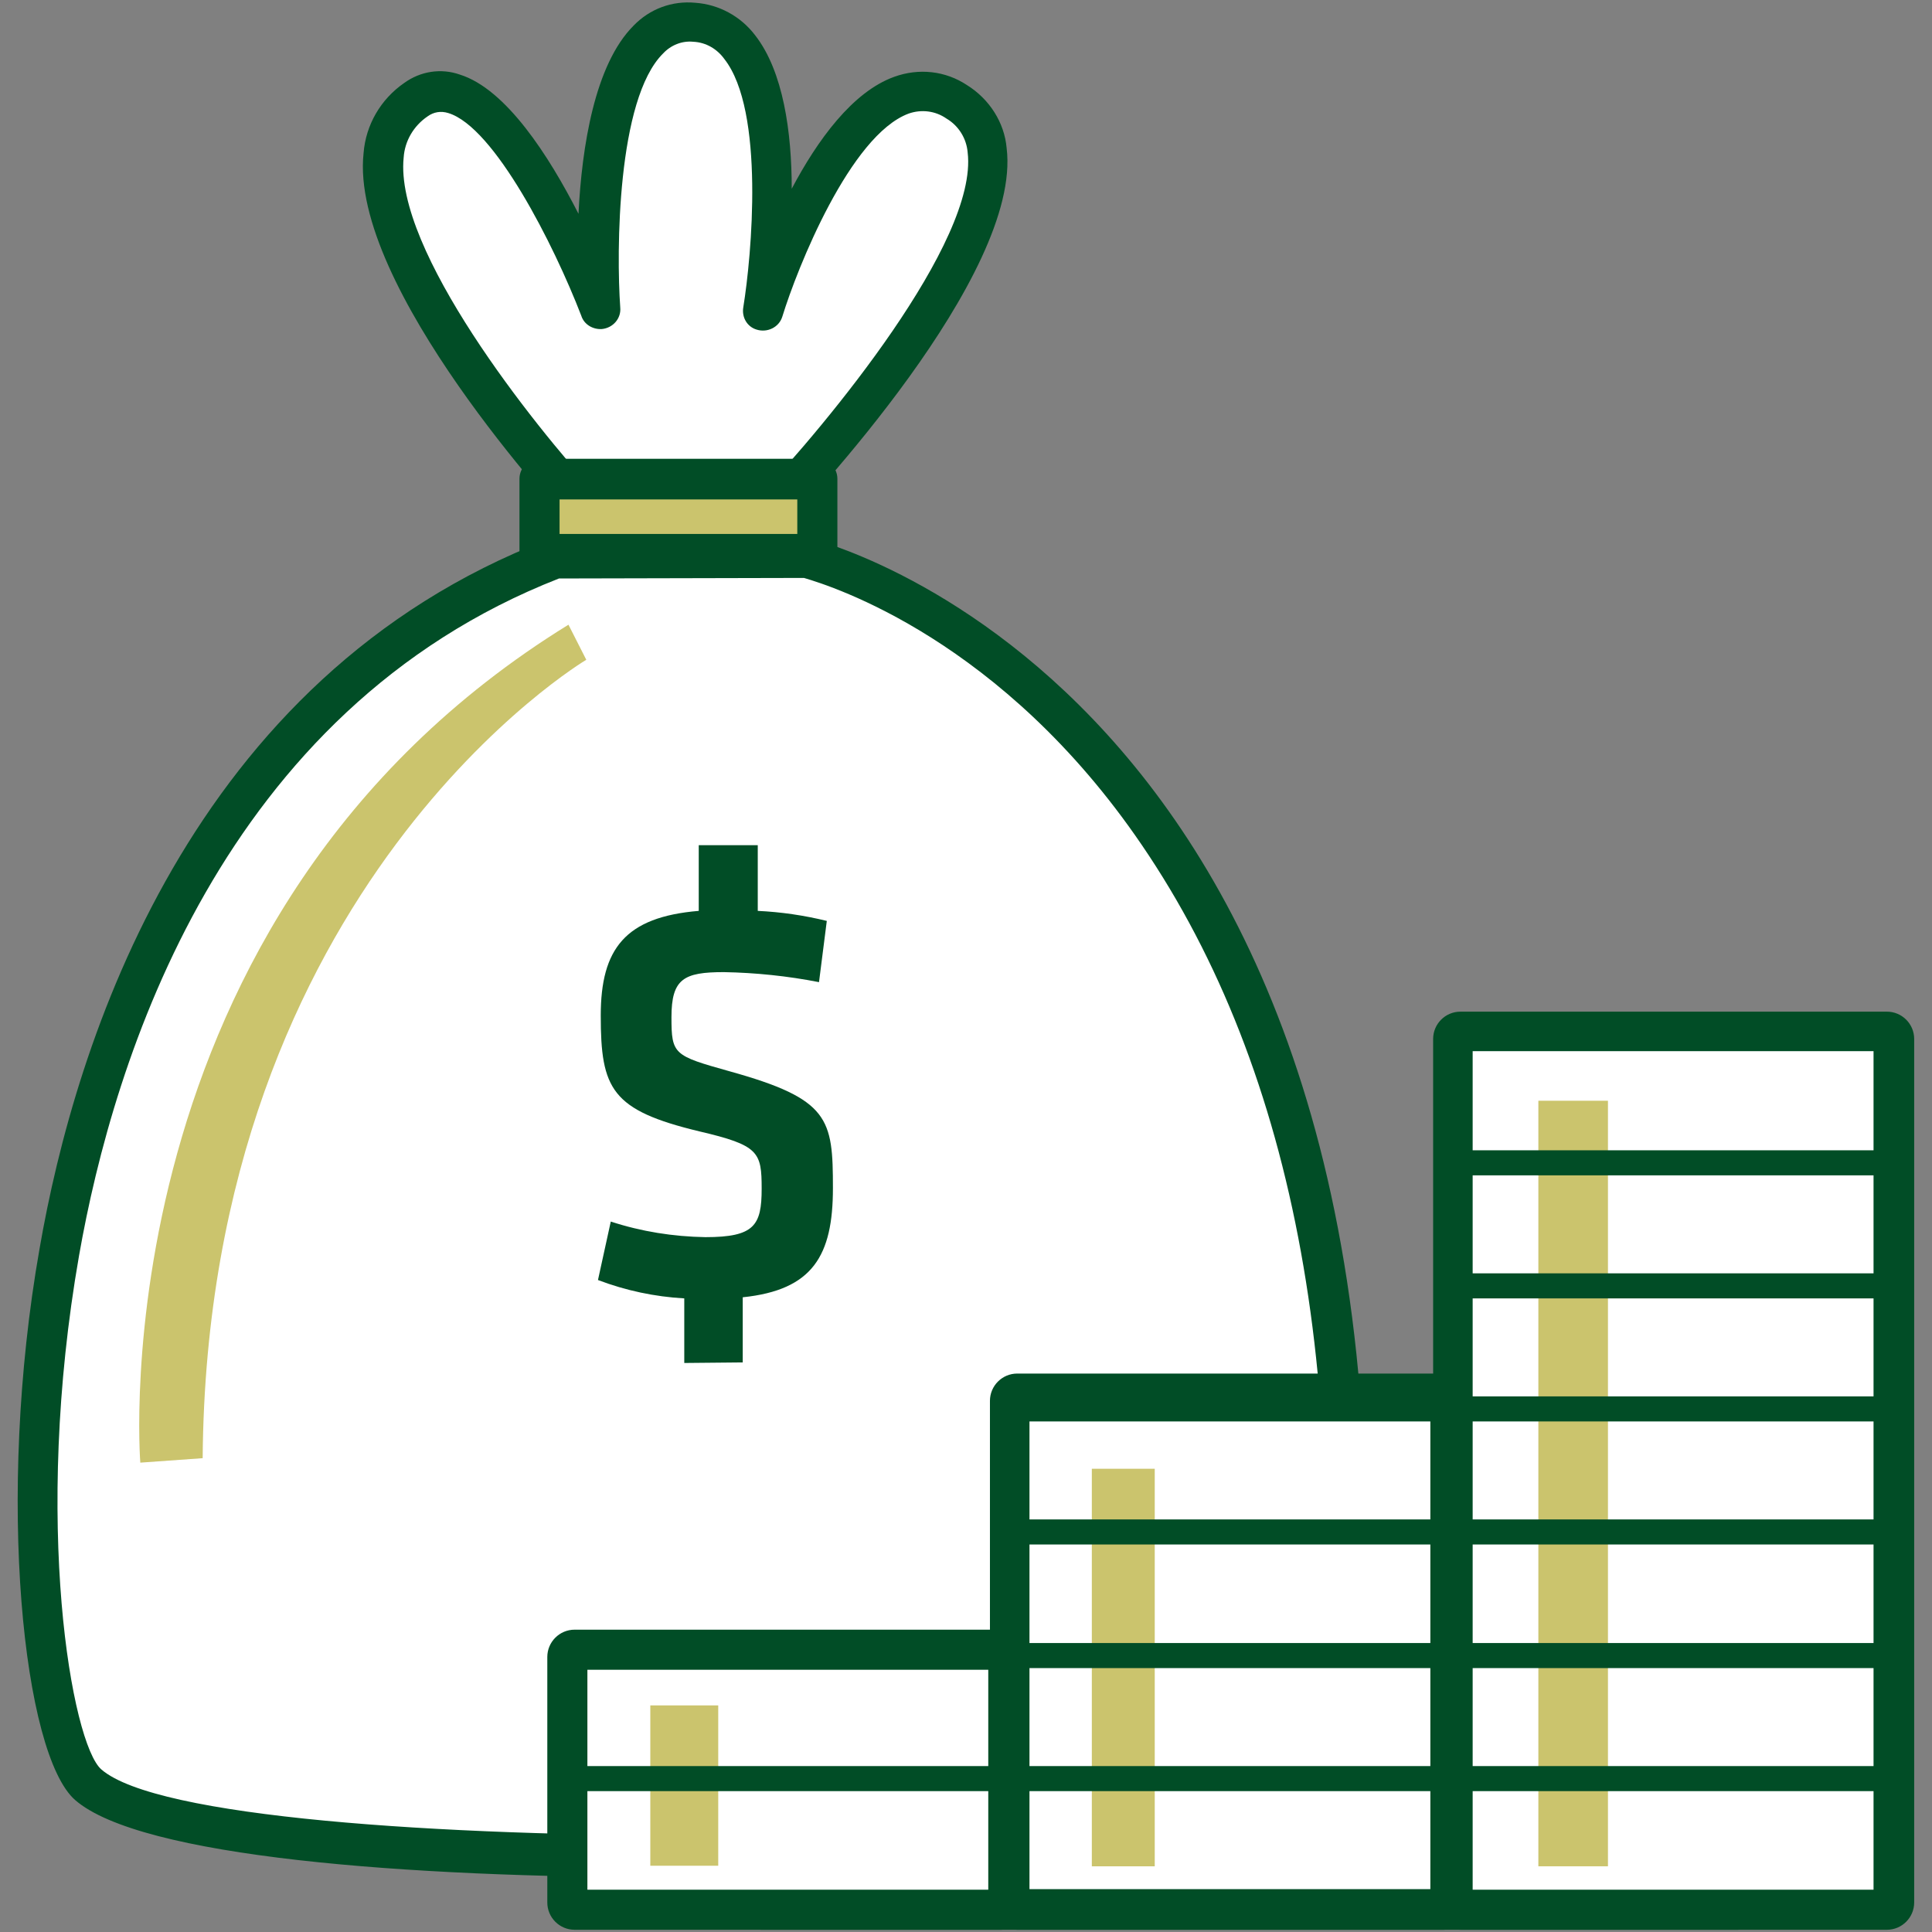 <?xml version="1.0" encoding="UTF-8"?> <!-- Generator: Adobe Illustrator 23.0.0, SVG Export Plug-In . SVG Version: 6.00 Build 0) --> <svg xmlns="http://www.w3.org/2000/svg" xmlns:xlink="http://www.w3.org/1999/xlink" id="Layer_1" x="0px" y="0px" viewBox="0 0 347 347" style="enable-background:new 0 0 347 347;" xml:space="preserve"><rect x="0" y="0" width="347" height="347" fill="#808080" stroke="none"/> <style type="text/css"> .st0{fill:#014D26;} .st1{fill:#FFFFFF;} .st2{fill:#CBC46D;} </style> <title>307193_FirstGen_Web_earnings</title> <rect x="136.6" y="312.6" class="st0" width="175.6" height="34"></rect> <path class="st1" d="M105.3,92c0,0-53.9-57.8-30.5-74.1c14.8-10.3,32.9,37.6,32.9,37.6s-3.6-53.1,17-51.5s12.3,51.9,12.3,51.9 s15.6-49.7,34.9-37.6c23.4,14.7-34.1,74.5-34.1,74.5L105.3,92z"></path> <path class="st0" d="M137.7,96.4L137.7,96.4l-32.6-0.8c-1,0-1.9-0.4-2.6-1.2c-1.6-1.7-39.8-43-37.2-66.9c0.4-5.1,3.1-9.7,7.3-12.6 c2.9-2.1,6.6-2.7,10-1.5c8.3,2.6,16,14.6,21.3,25c0.6-12,2.9-26.8,9.9-33.8c2.9-3,6.9-4.5,11.1-4.1c4.2,0.3,8.1,2.4,10.7,5.8 c5.1,6.5,6.6,17.5,6.6,27.6c4.6-8.7,10.9-17.4,18.4-20.1c4.4-1.6,9.2-1.1,13.1,1.5c4,2.5,6.7,6.7,7.1,11.3 c2.8,22.8-36.1,64.1-40.5,68.7C139.7,96,138.7,96.4,137.7,96.4z M106.9,88.4l29.4,0.7c12.1-12.8,39.4-45.7,37.5-61.7 c-0.2-2.5-1.6-4.8-3.8-6.1c-2-1.4-4.5-1.7-6.8-0.9c-10.5,3.9-20,27.7-22.7,36.5c-0.6,1.9-2.7,2.9-4.6,2.3c-1.7-0.5-2.7-2.2-2.4-4 c1.5-9.2,3.9-35.3-3.4-44.6c-1.3-1.8-3.3-3-5.6-3.1c-2-0.2-4,0.6-5.4,2.1c-8.3,8.2-8.4,35.7-7.7,45.6c0.2,2-1.3,3.7-3.3,3.9 c-1.6,0.1-3.2-0.8-3.7-2.4C99.5,44,88.8,22.8,80.5,20.3c-1.3-0.4-2.6-0.2-3.7,0.6c-2.5,1.7-4.1,4.4-4.3,7.4 C70.8,44.9,95.8,76.3,106.9,88.4L106.9,88.4z"></path> <path class="st1" d="M99.7,100.3h45.2c24.7,6.3,112.4,51.8,94.4,221.9c-1.2,11.7-199.7,19-223.4-1.6C1.1,307.8-9.5,142.3,99.7,100.3 z"></path> <path class="st0" d="M121,337.2c-48.4,0-95.8-3.7-107.5-13.9c-9.3-8.1-14.3-54.1-6.4-99c6.4-37,26.9-102.6,91.3-127.4 c0.4-0.2,0.9-0.2,1.3-0.2h45.2c0.3,0,0.6,0,0.9,0.1c4.8,1.2,117.5,32.5,97.1,225.7c-0.4,3.4-4.1,4.9-5.5,5.5 C224.7,333,172.2,337.2,121,337.2z M100.4,103.9c-60.6,23.7-80,86.3-86.2,121.6c-8.4,48-1.3,87.7,4,92.3 c19.8,17.2,201.8,13.5,217.6,3c7.4-71.4-2.9-128.2-30.7-169c-25.1-36.9-55.6-46.5-60.7-48L100.4,103.9z"></path> <path class="st1" d="M261.3,185.2h78.5c0.2,0,0.4,0.2,0.4,0.4v157c0,0.2-0.2,0.4-0.4,0.4h-78.5c-0.2,0-0.4-0.2-0.4-0.4v-157 C261,185.4,261.1,185.2,261.3,185.2z"></path> <path class="st0" d="M338.9,346.6h-76.6c-2.7,0-4.9-2.2-4.9-4.9l0,0V186.6c0-2.7,2.2-4.9,4.9-4.9l0,0h76.6c2.7,0,4.9,2.2,4.9,4.9 l0,0v155.1C343.8,344.4,341.6,346.6,338.9,346.6L338.9,346.6z M264.5,339.4h72V188.8h-72V339.4z"></path> <path class="st1" d="M181.7,250.3h78.5c0.2,0,0.4,0.2,0.4,0.4v92c0,0.2-0.2,0.4-0.4,0.4h-78.5c-0.2,0-0.4-0.2-0.4-0.4v-92 C181.3,250.4,181.5,250.3,181.7,250.3z"></path> <path class="st0" d="M259.3,346.6h-76.6c-2.7,0-4.9-2.2-4.9-4.9v-90.1c0-2.7,2.2-4.9,4.9-4.9h76.6c2.7,0,4.9,2.2,4.9,4.9l0,0v90.1 C264.2,344.4,262,346.6,259.3,346.6L259.3,346.6z M184.9,339.3h72v-85.5h-72L184.9,339.3z"></path> <path class="st1" d="M102.2,296.3h78.5c0.2,0,0.4,0.2,0.4,0.4v46c0,0.2-0.2,0.4-0.4,0.4h-78.5c-0.2,0-0.4-0.2-0.4-0.4v-46 C101.9,296.5,102,296.3,102.2,296.3z"></path> <path class="st0" d="M179.8,346.6h-76.6c-2.7,0-4.9-2.2-4.9-4.9l0,0v-44.1c0-2.7,2.2-4.9,4.9-4.9h0h76.6c2.7,0,4.9,2.2,4.9,4.9v44.1 C184.7,344.4,182.5,346.6,179.8,346.6z M105.5,339.4h72v-39.5h-72V339.4z"></path> <rect x="96.9" y="86" class="st2" width="49.9" height="13.5"></rect> <path class="st0" d="M146.9,103.1H96.9c-2,0-3.6-1.6-3.6-3.6l0,0V86c0-2,1.6-3.6,3.6-3.6l0,0h49.9c2,0,3.6,1.6,3.6,3.6v13.5 C150.5,101.5,148.9,103.1,146.9,103.1z M100.5,95.9h42.7v-6.2h-42.7V95.9z"></path> <path class="st0" d="M122.9,244.8v-11.6c-5.3-0.3-10.5-1.4-15.5-3.3l2.3-10.5c5.5,1.8,11.2,2.7,17,2.8c8.8,0,10.1-2.1,10.1-8.7 s-0.5-7.8-11.2-10.3c-15.8-3.8-17.7-7.6-17.7-20.8c0-12,4.4-17.7,17.6-18.8v-11.8h10.6v11.8c4.2,0.2,8.3,0.8,12.4,1.8l-1.4,11 c-5.6-1.1-11.4-1.7-17.1-1.8c-7.2,0-9.4,1.2-9.4,8.1c0,6.7,0.4,6.9,10.4,9.7c18,5,18.6,8.5,18.6,21c0,12.1-3.6,18.3-16.2,19.6v11.7 L122.9,244.8z"></path> <rect x="276.3" y="197.7" class="st2" width="12.5" height="137.5"></rect> <rect x="196.1" y="263.8" class="st2" width="11.3" height="71.4"></rect> <rect x="116.8" y="306.3" class="st2" width="12.2" height="28.8"></rect> <rect x="105" y="317.2" class="st0" width="235.6" height="4.5"></rect> <rect x="103.5" y="295.1" class="st0" width="237.1" height="4.5"></rect> <rect x="182.7" y="272.9" class="st0" width="157.9" height="4.5"></rect> <rect x="181.7" y="250.8" class="st0" width="158.8" height="4.5"></rect> <rect x="260.4" y="228.7" class="st0" width="80.1" height="4.5"></rect> <rect x="259.9" y="206.6" class="st0" width="80.6" height="4.5"></rect> <path class="st2" d="M25.2,262.7c0,0-7.9-98.2,76.9-150.5l3.2,6.3c0,0-68.1,40.4-68.9,143.4L25.2,262.7z"></path> </svg> 